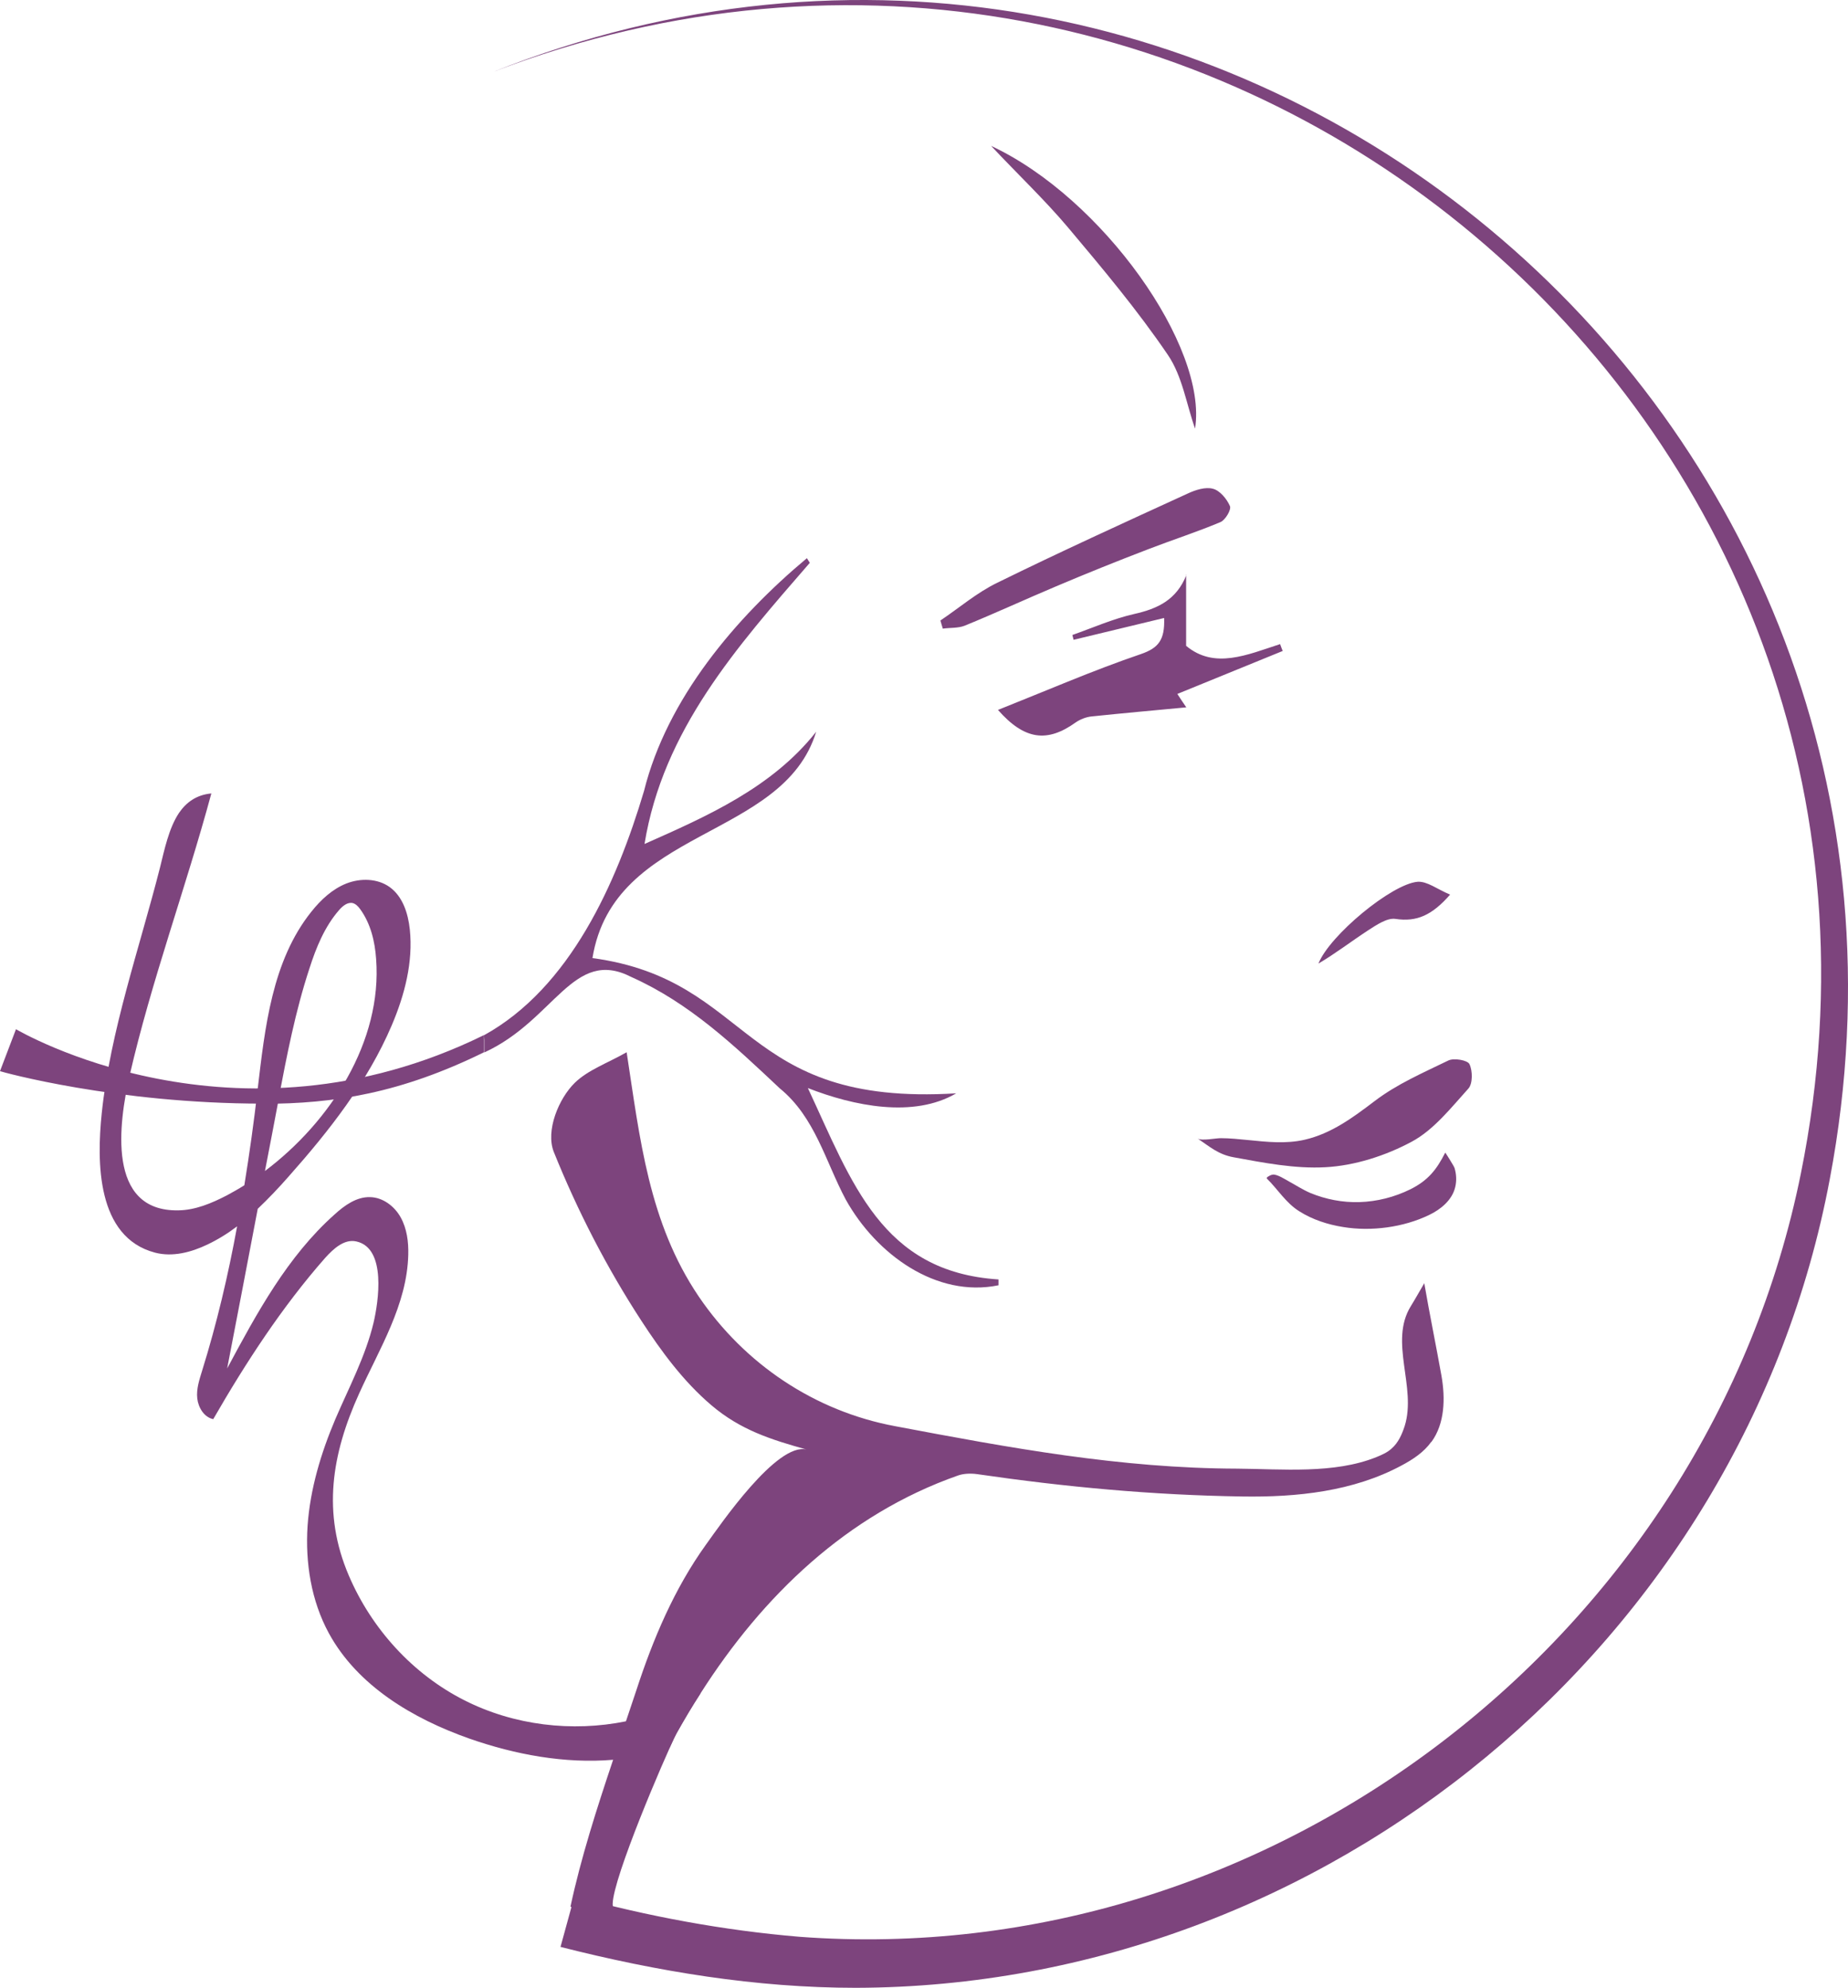 <?xml version="1.0" encoding="utf-8"?>
<svg xmlns="http://www.w3.org/2000/svg" id="Layer_1" data-name="Layer 1" viewBox="0 0 107.55 115.67">
  <defs>
    <style>
      .cls-1 {
        fill: #7d447d;
        stroke-width: 0px;
      }
    </style>
  </defs>
  <path class="cls-1" d="m83.29,83.91c-.43.6-1.07,1.02-1.73,1.37-2.81,1.51-6.09,1.85-9.26,1.8-5.23-.08-10.28-.55-15.43-1.3-.36-.05-.78-.04-1.12.08-6.46,2.27-11.36,7-14.97,12.66-.49.76-.95,1.54-1.39,2.32-.06.11-.22.43-.42.88-1.14,2.53-3.98,9.37-3.17,9.37-.82,0-1.85.16-2.6-.14.6-2.81,1.53-5.71,2.48-8.54.25-.76.51-1.51.75-2.25.2-.6.4-1.2.6-1.79.97-2.98,2.21-5.92,4.05-8.48.85-1.18,4.14-5.99,5.87-5.54-2.08-.58-3.86-1.14-5.56-2.59-1.62-1.38-2.9-3.12-4.06-4.9-2.02-3.1-3.72-6.4-5.1-9.83-.49-1.24.29-3.11,1.22-4.02.77-.75,1.89-1.14,3.02-1.78.77,5.01,1.28,9.91,4.2,14.22,2.67,3.93,6.75,6.67,11.43,7.54,6.67,1.26,13.09,2.45,19.9,2.47,2.6.02,5.64.32,8.1-.67.32-.13.64-.27.89-.5.39-.34.6-.82.76-1.31.71-2.27-.93-4.9.36-6.98.28-.45.53-.91.78-1.33.31,1.8.68,3.59,1,5.38.23,1.31.2,2.78-.58,3.85h0Z"/>
  <path class="cls-1" d="m46.98,63.3c2.72,1.07,6.2,1.77,8.67.32-12.66.78-11.76-6.59-21.17-7.87,1.24-7.62,11.09-6.85,13.02-13.17-2.57,3.26-6.38,4.93-9.99,6.53,1.08-6.63,5.36-11.45,9.62-16.36-.06-.09-.11-.18-.17-.27-4.15,3.47-8.14,8.17-9.48,13.55-1.6,5.37-4.3,11.44-9.31,14.21,0,.09.02.19.02.28,0,.24,0,.47,0,.72,4.11-1.89,5.16-6.13,8.55-4.39,3.4,1.52,5.98,3.98,8.64,6.48,2.06,1.68,2.66,4.26,3.84,6.47,1.78,3.2,5.28,5.73,8.89,4.99,0-.11,0-.23,0-.34-6.81-.44-8.52-5.63-11.1-11.15h0,0Zm22.05-29.86v4.14c1.65,1.38,3.56.52,5.47-.1.05.14.1.28.15.4-2.05.84-4.09,1.67-6.13,2.5.16.25.34.52.52.78-1.9.18-3.7.34-5.51.53-.32.03-.67.17-.93.35-1.65,1.18-2.97,1.03-4.52-.73,2.82-1.12,5.53-2.3,8.32-3.25,1.01-.35,1.4-.81,1.35-2.1-1.8.43-3.54.85-5.27,1.27l-.07-.28c1.19-.42,2.36-.94,3.59-1.22,1.38-.31,2.47-.82,3.05-2.28h0s0,0,0,0Zm.67,32.81c.23.15,1.04-.02,1.35-.02.54,0,1.07.06,1.6.11,1.09.11,2.2.23,3.28-.02,1.56-.36,2.82-1.3,4.06-2.24,1.31-1,2.82-1.65,4.3-2.37.32-.16,1.12-.02,1.23.21.19.4.19,1.14-.06,1.42-1.02,1.13-2.02,2.41-3.31,3.1-1.51.81-3.31,1.39-5.01,1.48-1.78.1-3.6-.26-5.35-.58-.88-.16-1.38-.61-2.09-1.09h0s0,0,0,0Zm-14.96-30.15c1.1-.74,2.12-1.62,3.3-2.19,3.66-1.8,7.37-3.49,11.08-5.19.45-.21,1.03-.4,1.47-.28.4.1.81.59.99,1.01.09.21-.27.81-.55.93-1.38.58-2.81,1.04-4.21,1.58-1.8.69-3.59,1.41-5.36,2.16-1.78.75-3.53,1.56-5.32,2.29-.38.15-.85.11-1.27.17-.05-.15-.09-.31-.14-.47h0Zm14.81-11.16c-.5-1.41-.74-3.06-1.59-4.3-1.76-2.59-3.78-5-5.8-7.4-1.35-1.6-2.88-3.05-4.48-4.75,6.48,3.02,12.62,11.7,11.87,16.45Z"/>
  <path class="cls-1" d="m74,68.37s.06-.02.07-.02c.26-.03.73.28.95.4.42.23.8.48,1.24.67.9.37,1.88.56,2.85.53,1.03-.03,2.05-.29,2.98-.75,1.02-.51,1.52-1.14,2.02-2.13,0-.02.51.79.54.89.11.36.13.75.04,1.12-.18.76-.85,1.3-1.52,1.62-1.49.72-3.37.97-5,.7-.89-.14-1.79-.43-2.56-.92-.77-.48-1.25-1.28-1.88-1.9-.06-.06.14-.16.25-.21h.02s0,0,0,0Zm10.39-16.31c-1.04,1.19-1.93,1.6-3.18,1.41-.48-.07-1.1.35-1.58.66-.98.64-1.9,1.35-2.9,1.94.65-1.64,4.26-4.63,5.77-4.76.56-.04,1.15.44,1.88.74h0Zm-43.75,46.54c-1.31.74-2.73,1.27-4.2,1.56-3.15.64-6.53.24-9.41-1.22-3.01-1.52-5.41-4.17-6.73-7.26-1.56-3.64-1-7.06.6-10.59,1.17-2.59,2.79-5.16,2.86-8.08.02-.75-.08-1.52-.44-2.17-.36-.65-1.04-1.17-1.79-1.18-.78-.02-1.48.48-2.06,1.01-2.73,2.43-4.52,5.73-6.25,8.96.6-3.1,1.19-6.19,1.78-9.29.63-.6,1.22-1.22,1.79-1.87,2.37-2.67,4.61-5.52,6.01-8.81.75-1.76,1.25-3.68,1.05-5.58-.1-.93-.41-1.91-1.17-2.46-.71-.51-1.7-.53-2.52-.21-.81.32-1.48.94-2.03,1.63-2.3,2.86-2.71,6.75-3.14,10.38-.21,1.85-.47,3.7-.77,5.55-.33.21-.67.4-1.02.59-.89.46-1.84.86-2.83.87-4.19.07-3.45-5.11-2.83-7.83,1.27-5.53,3.28-10.95,4.76-16.43-.87.08-1.46.52-1.88,1.13-.6.9-.85,2.15-1.11,3.19-1.19,4.68-2.89,9.49-3.39,14.3-.29,2.81-.31,7.2,3.1,8.1,1.02.27,2.11-.02,3.05-.47.61-.29,1.19-.65,1.73-1.06-.52,2.84-1.18,5.65-2.04,8.41-.16.52-.34,1.06-.28,1.6.06.54.4,1.1.93,1.21,1.89-3.28,4.01-6.54,6.52-9.39.48-.53,1.11-1.11,1.81-.95,1.77.39,1.28,3.53,1,4.73-.47,1.96-1.43,3.76-2.22,5.6-.84,1.98-1.47,4.07-1.62,6.22-.14,2.14.21,4.36,1.24,6.25,1.67,3.06,4.89,4.97,8.18,6.13,2.66.93,5.56,1.47,8.37,1.23,1.11-.09,2.21-.32,3.27-.68.2-.45.35-.77.42-.88.44-.79.9-1.56,1.4-2.32-.04.02-.08.05-.13.07h0Zm-24.44-34.59c.49-2.58.99-5.17,1.81-7.66.39-1.22.89-2.44,1.73-3.4.2-.23.49-.47.79-.4.18.05.31.19.43.35.61.84.86,1.88.93,2.91.36,4.78-2.64,9.45-6.47,12.33.27-1.38.53-2.76.79-4.13Z"/>
  <path class="cls-1" d="m15.32,64.22c-8.6,0-15.23-1.85-15.32-1.89l.93-2.44c.13.07,12.69,7.49,27.24.34v1c-4.84,2.38-8.74,3-12.85,3ZM28.68,4.19c42.4-16.86,86.29,19.69,77.81,64.42-5.05,26.92-29.29,46.99-56.68,47.06-5.82,0-11.56-.95-17.19-2.38l.81-2.95c4.26,1.17,8.68,1.99,13.09,2.36,27.46,2.06,52.86-17.49,58.29-44.43C113.71,24.23,70.55-11.87,28.68,4.19h0Z"/>
</svg>